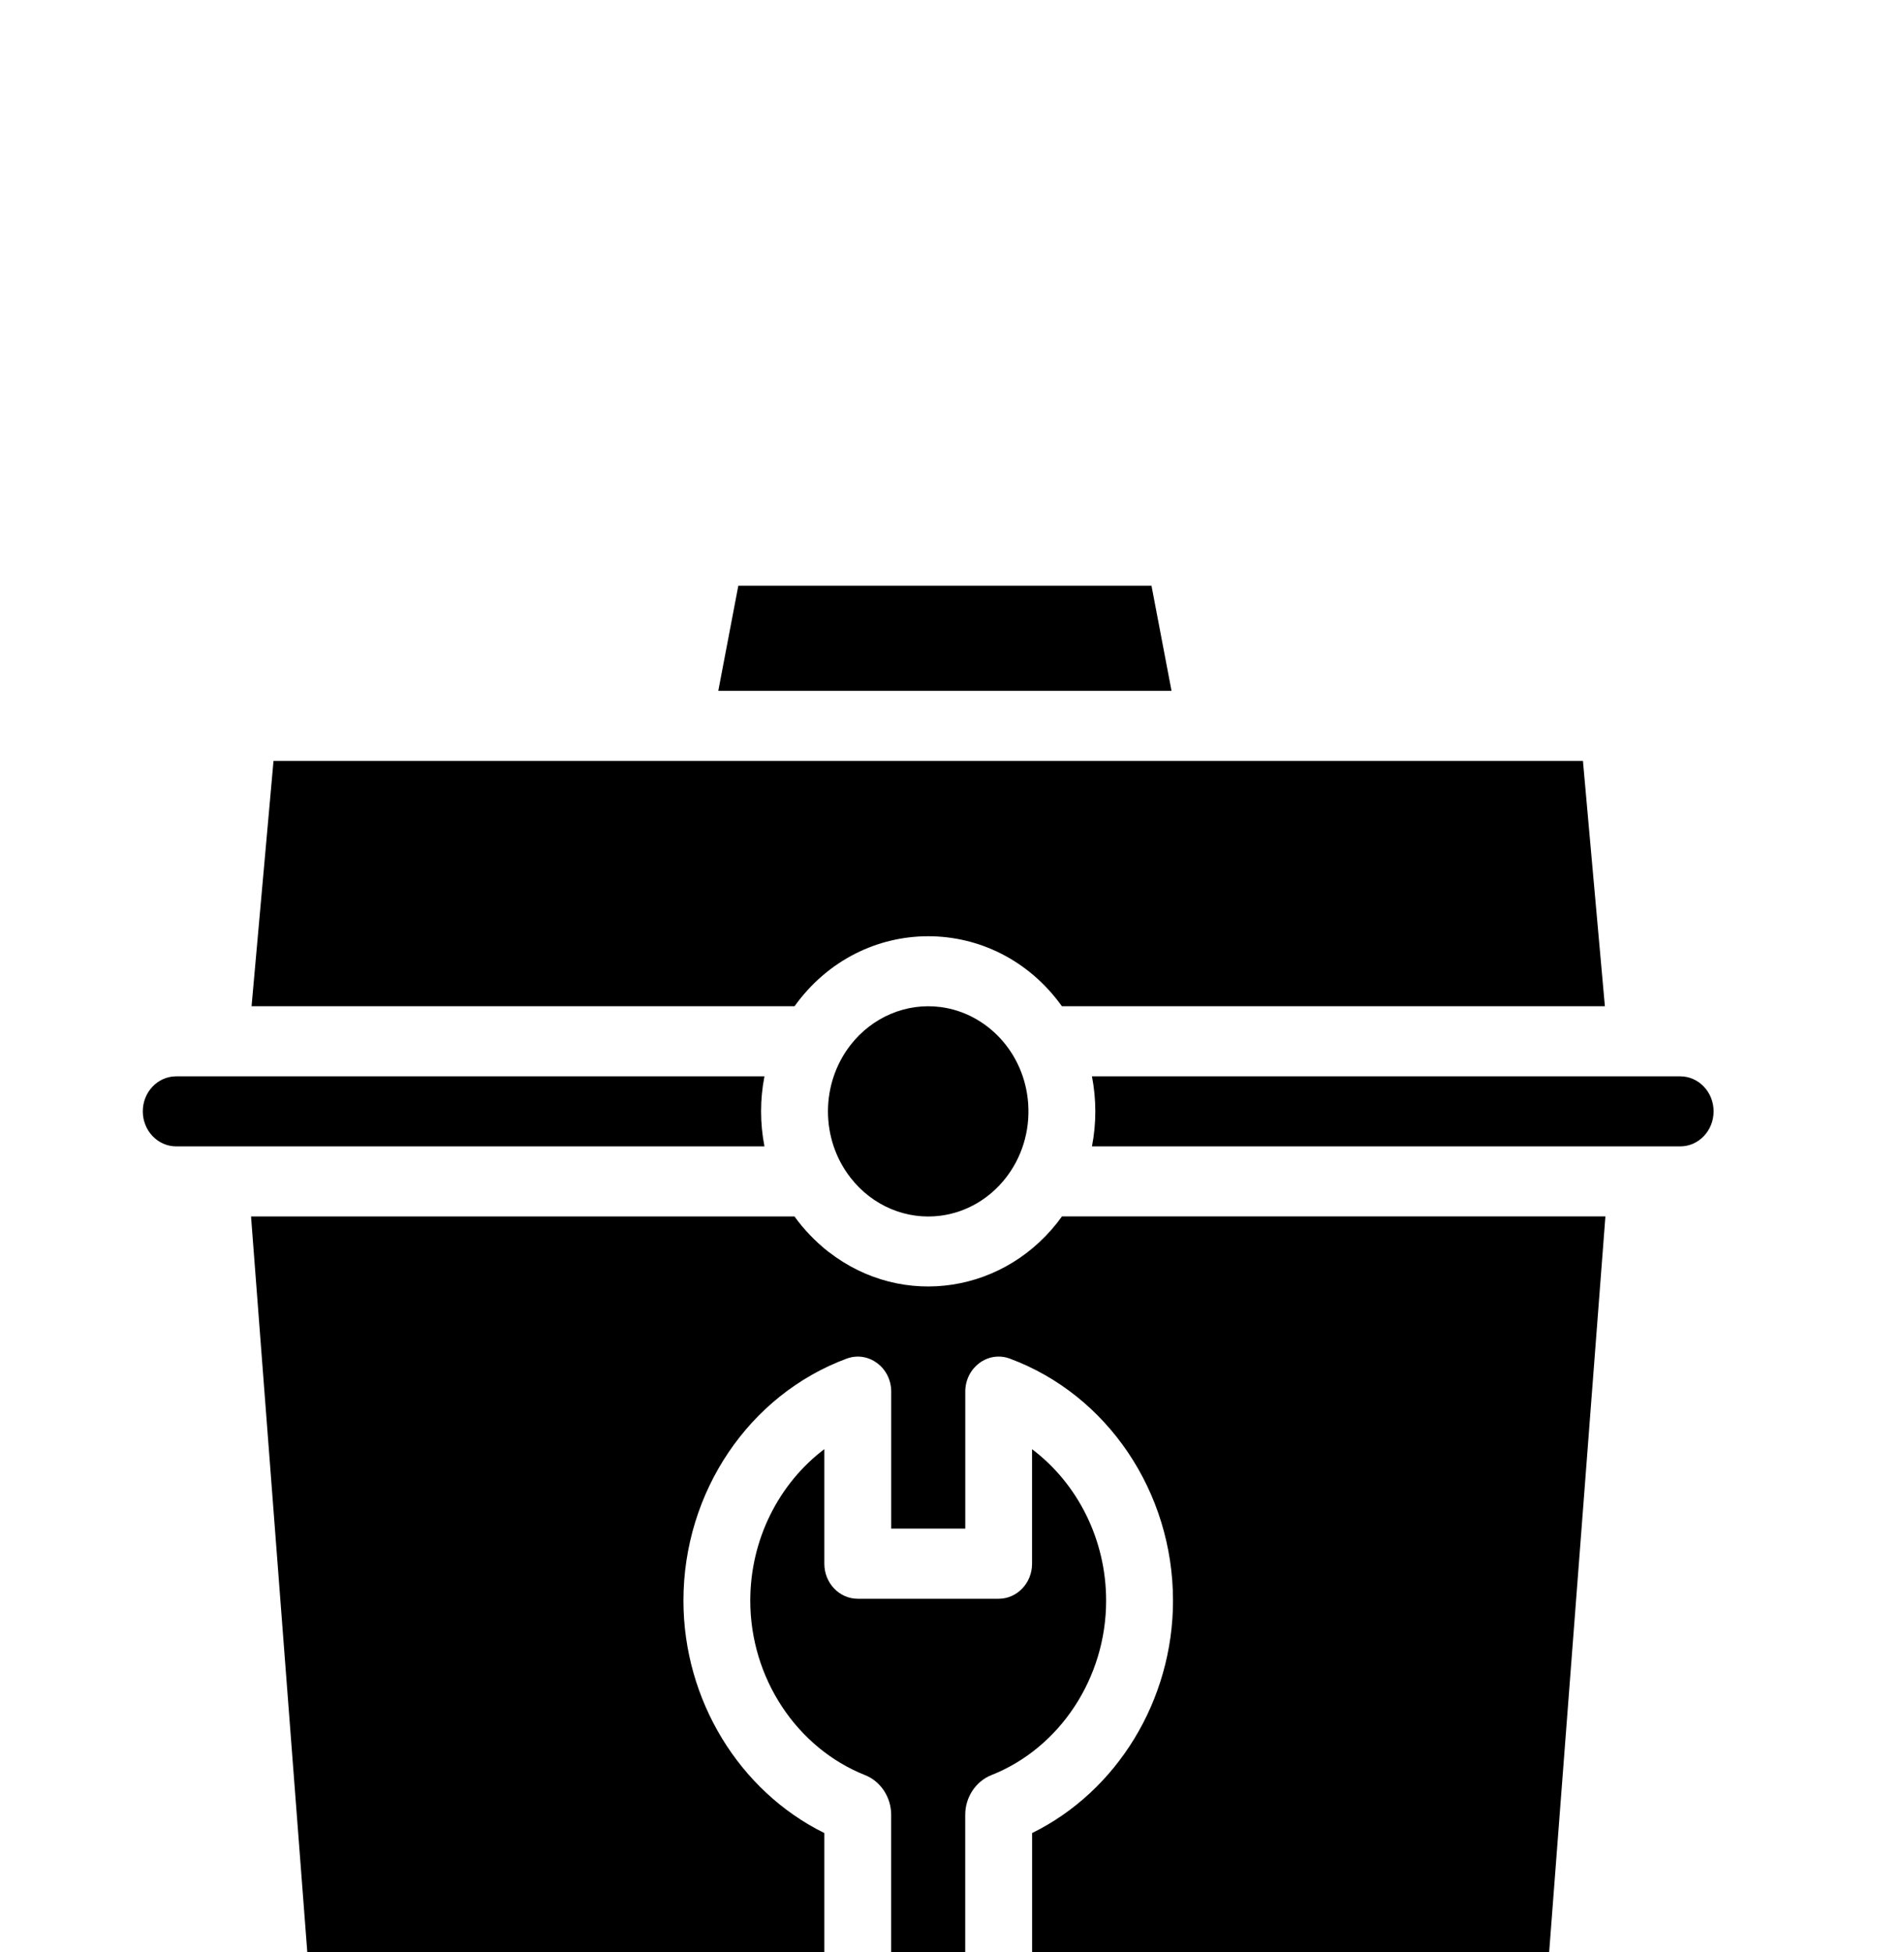 <?xml version="1.0" encoding="UTF-8"?> <svg xmlns="http://www.w3.org/2000/svg" width="40" height="41" viewBox="0 0 40 41" fill="none"><g clip-path="url(#clip0_103_76)"><path d="M19.766 21.149C19.04 21.052 18.324 21.36 17.869 21.944C17.237 22.756 17.235 23.921 17.869 24.733C18.329 25.325 19.048 25.625 19.766 25.529C20.857 25.385 21.686 24.364 21.6 23.17C21.522 22.104 20.732 21.277 19.766 21.149Z" fill="black"></path><path d="M22.309 21.131H33.716L33.255 15.979H5.746L5.285 21.131H16.692C18.1 19.17 20.904 19.172 22.309 21.131H22.309Z" fill="black"></path><path d="M24.191 12.3H15.511L15.09 14.508H24.612L24.191 12.3Z" fill="black"></path><path d="M16.06 22.603H3.702C3.314 22.603 3 22.932 3 23.338C3 23.745 3.315 24.074 3.702 24.074H16.06C15.966 23.59 15.965 23.087 16.06 22.603Z" fill="black"></path><path d="M35.298 22.603H22.94C23.034 23.086 23.035 23.59 22.94 24.074H35.298C35.686 24.074 36 23.745 36 23.338C36 22.932 35.685 22.603 35.298 22.603Z" fill="black"></path><path d="M17.409 26.292C17.132 26.076 16.878 25.807 16.691 25.546H5.274L6.456 40.999H17.318V38.494C15.532 37.613 14.358 35.701 14.358 33.613C14.358 31.333 15.736 29.291 17.787 28.531C18.243 28.362 18.723 28.717 18.723 29.224V32.101H20.279V29.224C20.279 28.717 20.758 28.361 21.215 28.531C23.265 29.291 24.643 31.333 24.643 33.613C24.643 35.703 23.468 37.616 21.683 38.494V40.998H32.545L33.727 25.545H22.31C21.155 27.154 18.972 27.504 17.41 26.291L17.409 26.292Z" fill="black"></path><path d="M23.238 33.614C23.238 32.334 22.641 31.157 21.682 30.433V32.838C21.682 33.244 21.368 33.574 20.98 33.574H18.02C17.632 33.574 17.318 33.244 17.318 32.838V30.432C16.359 31.157 15.762 32.333 15.762 33.614C15.762 35.231 16.731 36.703 18.172 37.277C18.499 37.405 18.722 37.74 18.722 38.11V41H20.278V38.11C20.278 37.741 20.5 37.405 20.831 37.276C22.27 36.704 23.238 35.232 23.238 33.614Z" fill="black"></path></g><defs><clipPath id="clip0_103_76"><rect width="40" height="41" fill="white"></rect></clipPath></defs></svg> 